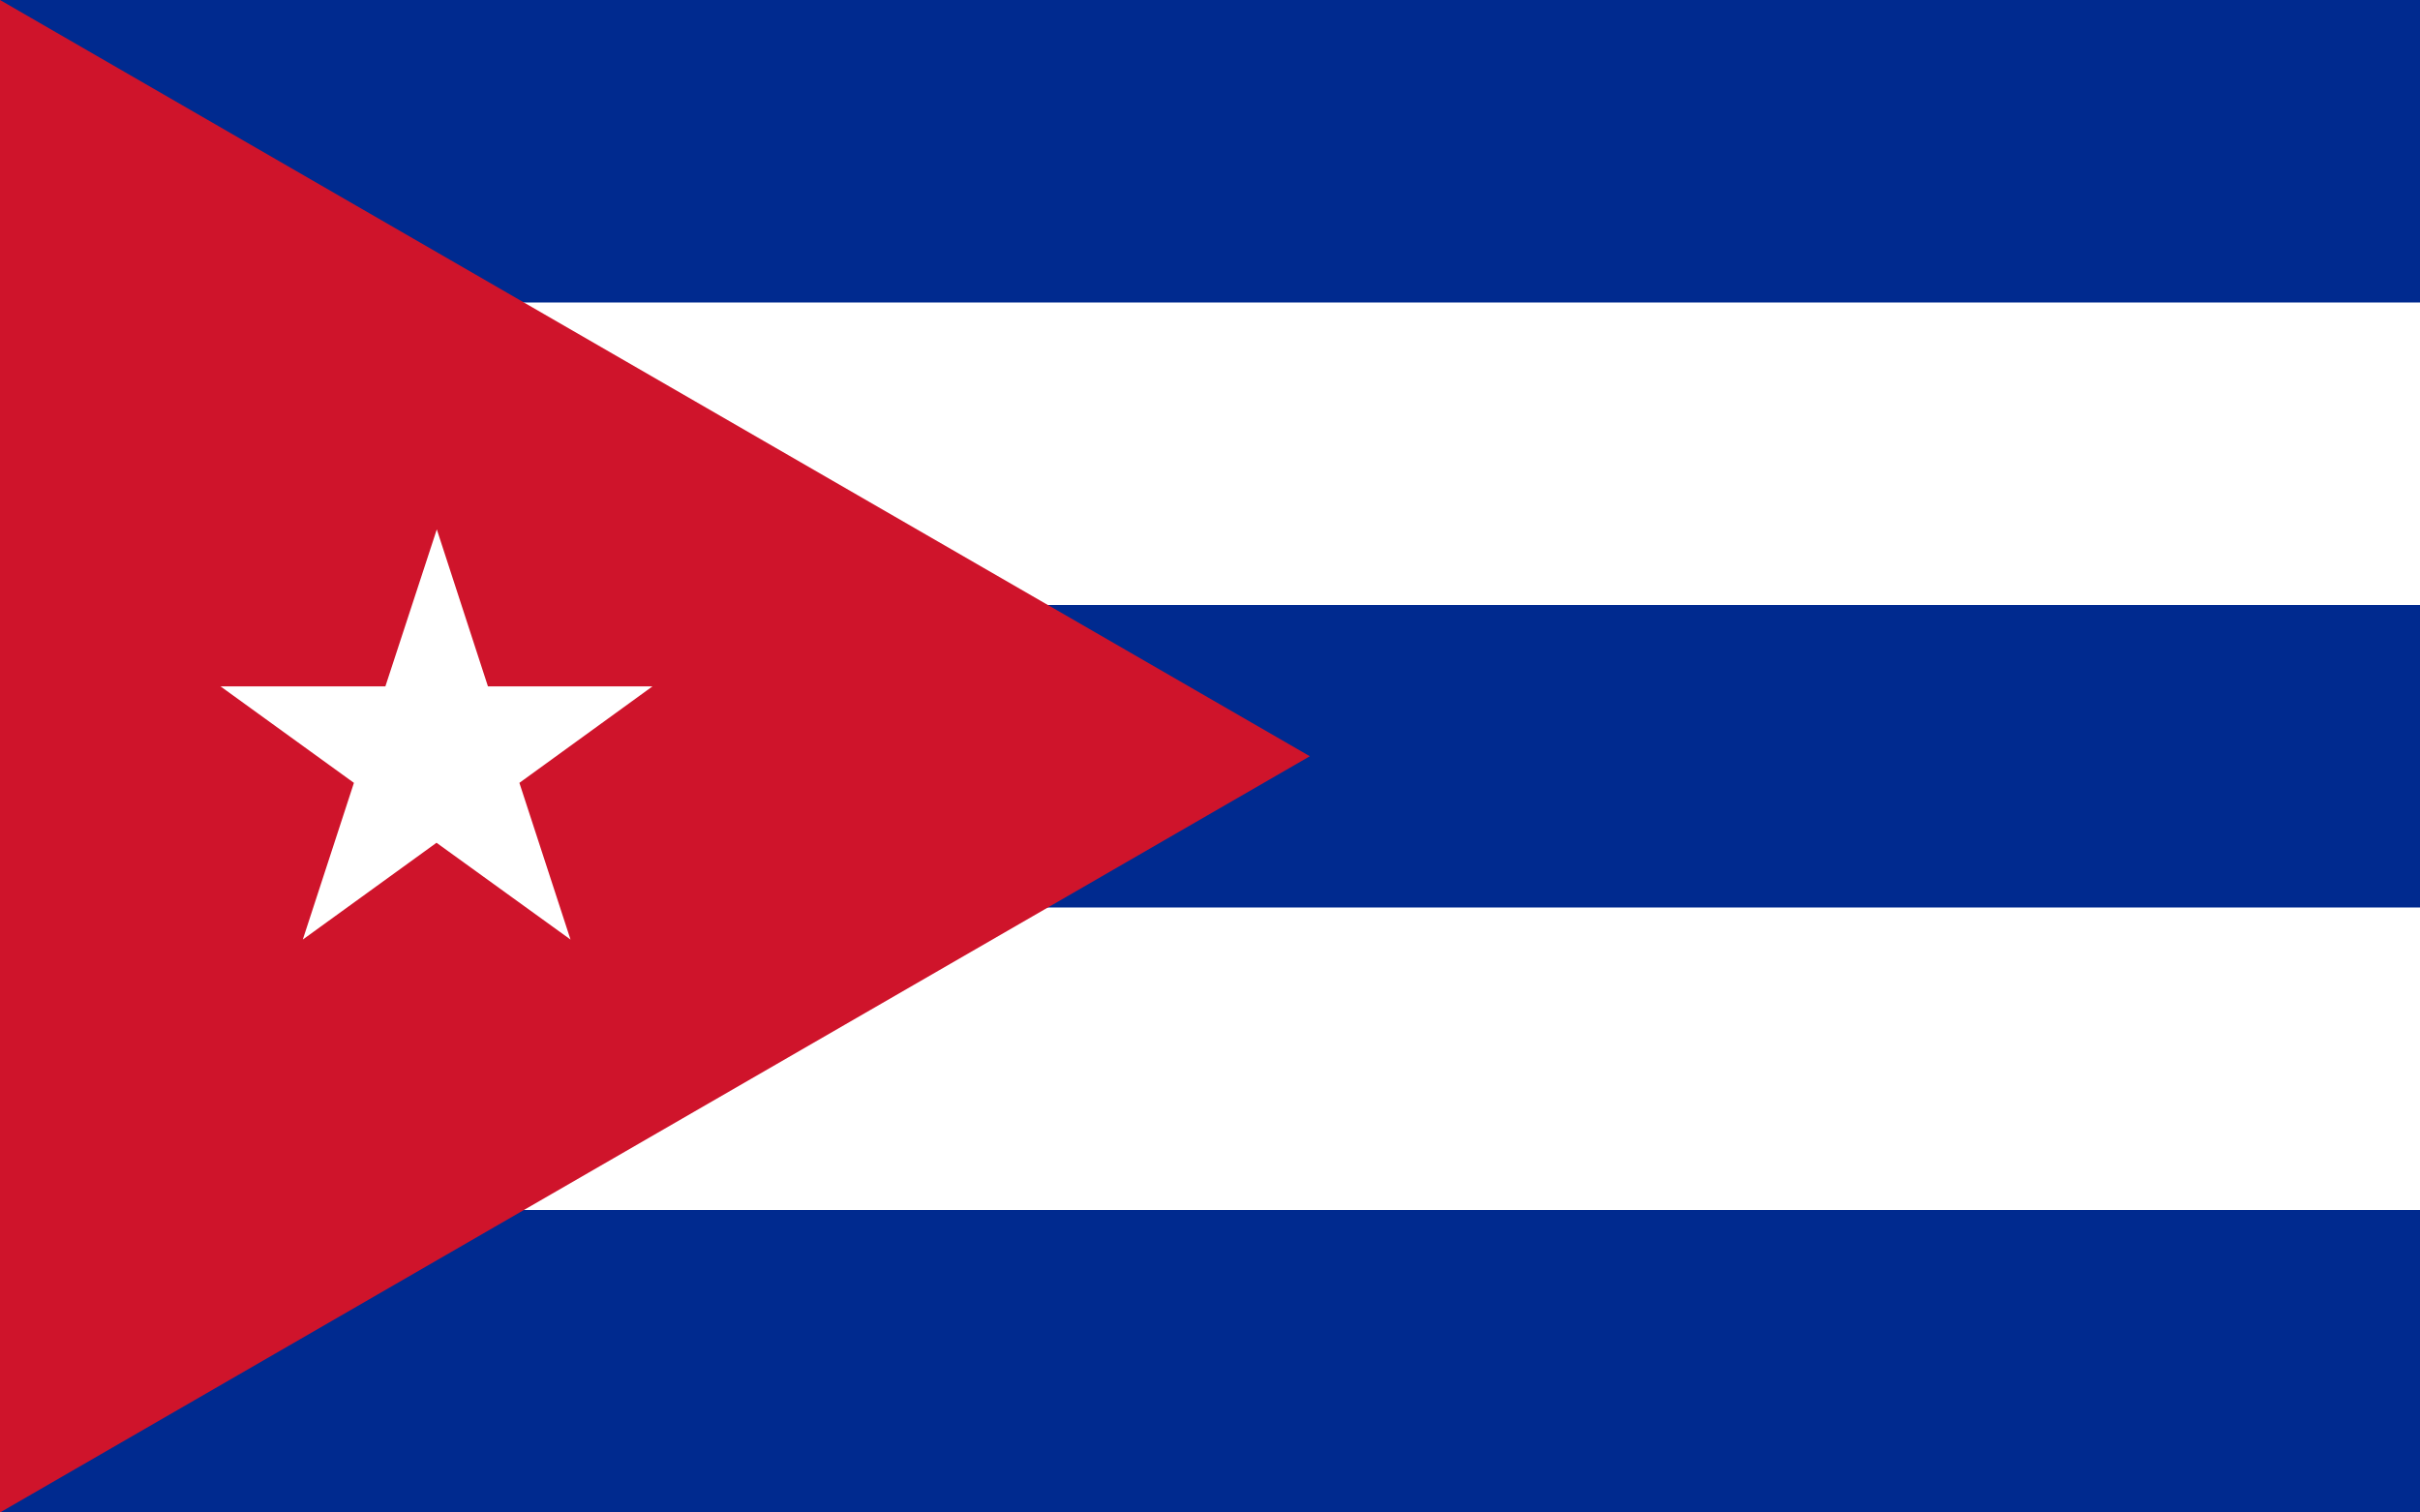 <?xml version="1.0" encoding="utf-8"?>
<!-- Generator: Adobe Illustrator 24.1.3, SVG Export Plug-In . SVG Version: 6.00 Build 0)  -->
<svg version="1.1" id="Livello_1" xmlns="http://www.w3.org/2000/svg" xmlns:xlink="http://www.w3.org/1999/xlink" x="0px" y="0px"
	 viewBox="0 0 800 500" style="enable-background:new 0 0 800 500;" xml:space="preserve">
<path style="fill:#002A8F;" d="M0,0h800.8v500H0V0z"/>
<path style="fill:#FFFFFF;" d="M0,100h800.8v100H0v100h800.8v100H0V100z"/>
<path style="fill:#CF142B;" d="M433,250L0,0v500L433,250z"/>
<polygon style="fill:#FFFFFF;" points="171.7,258.8 215.7,226.9 161.3,226.9 144.4,175 127.4,226.9 72.9,226.9 117,258.8 
	100.1,310.6 144.3,278.6 188.6,310.6 "/>
</svg>
